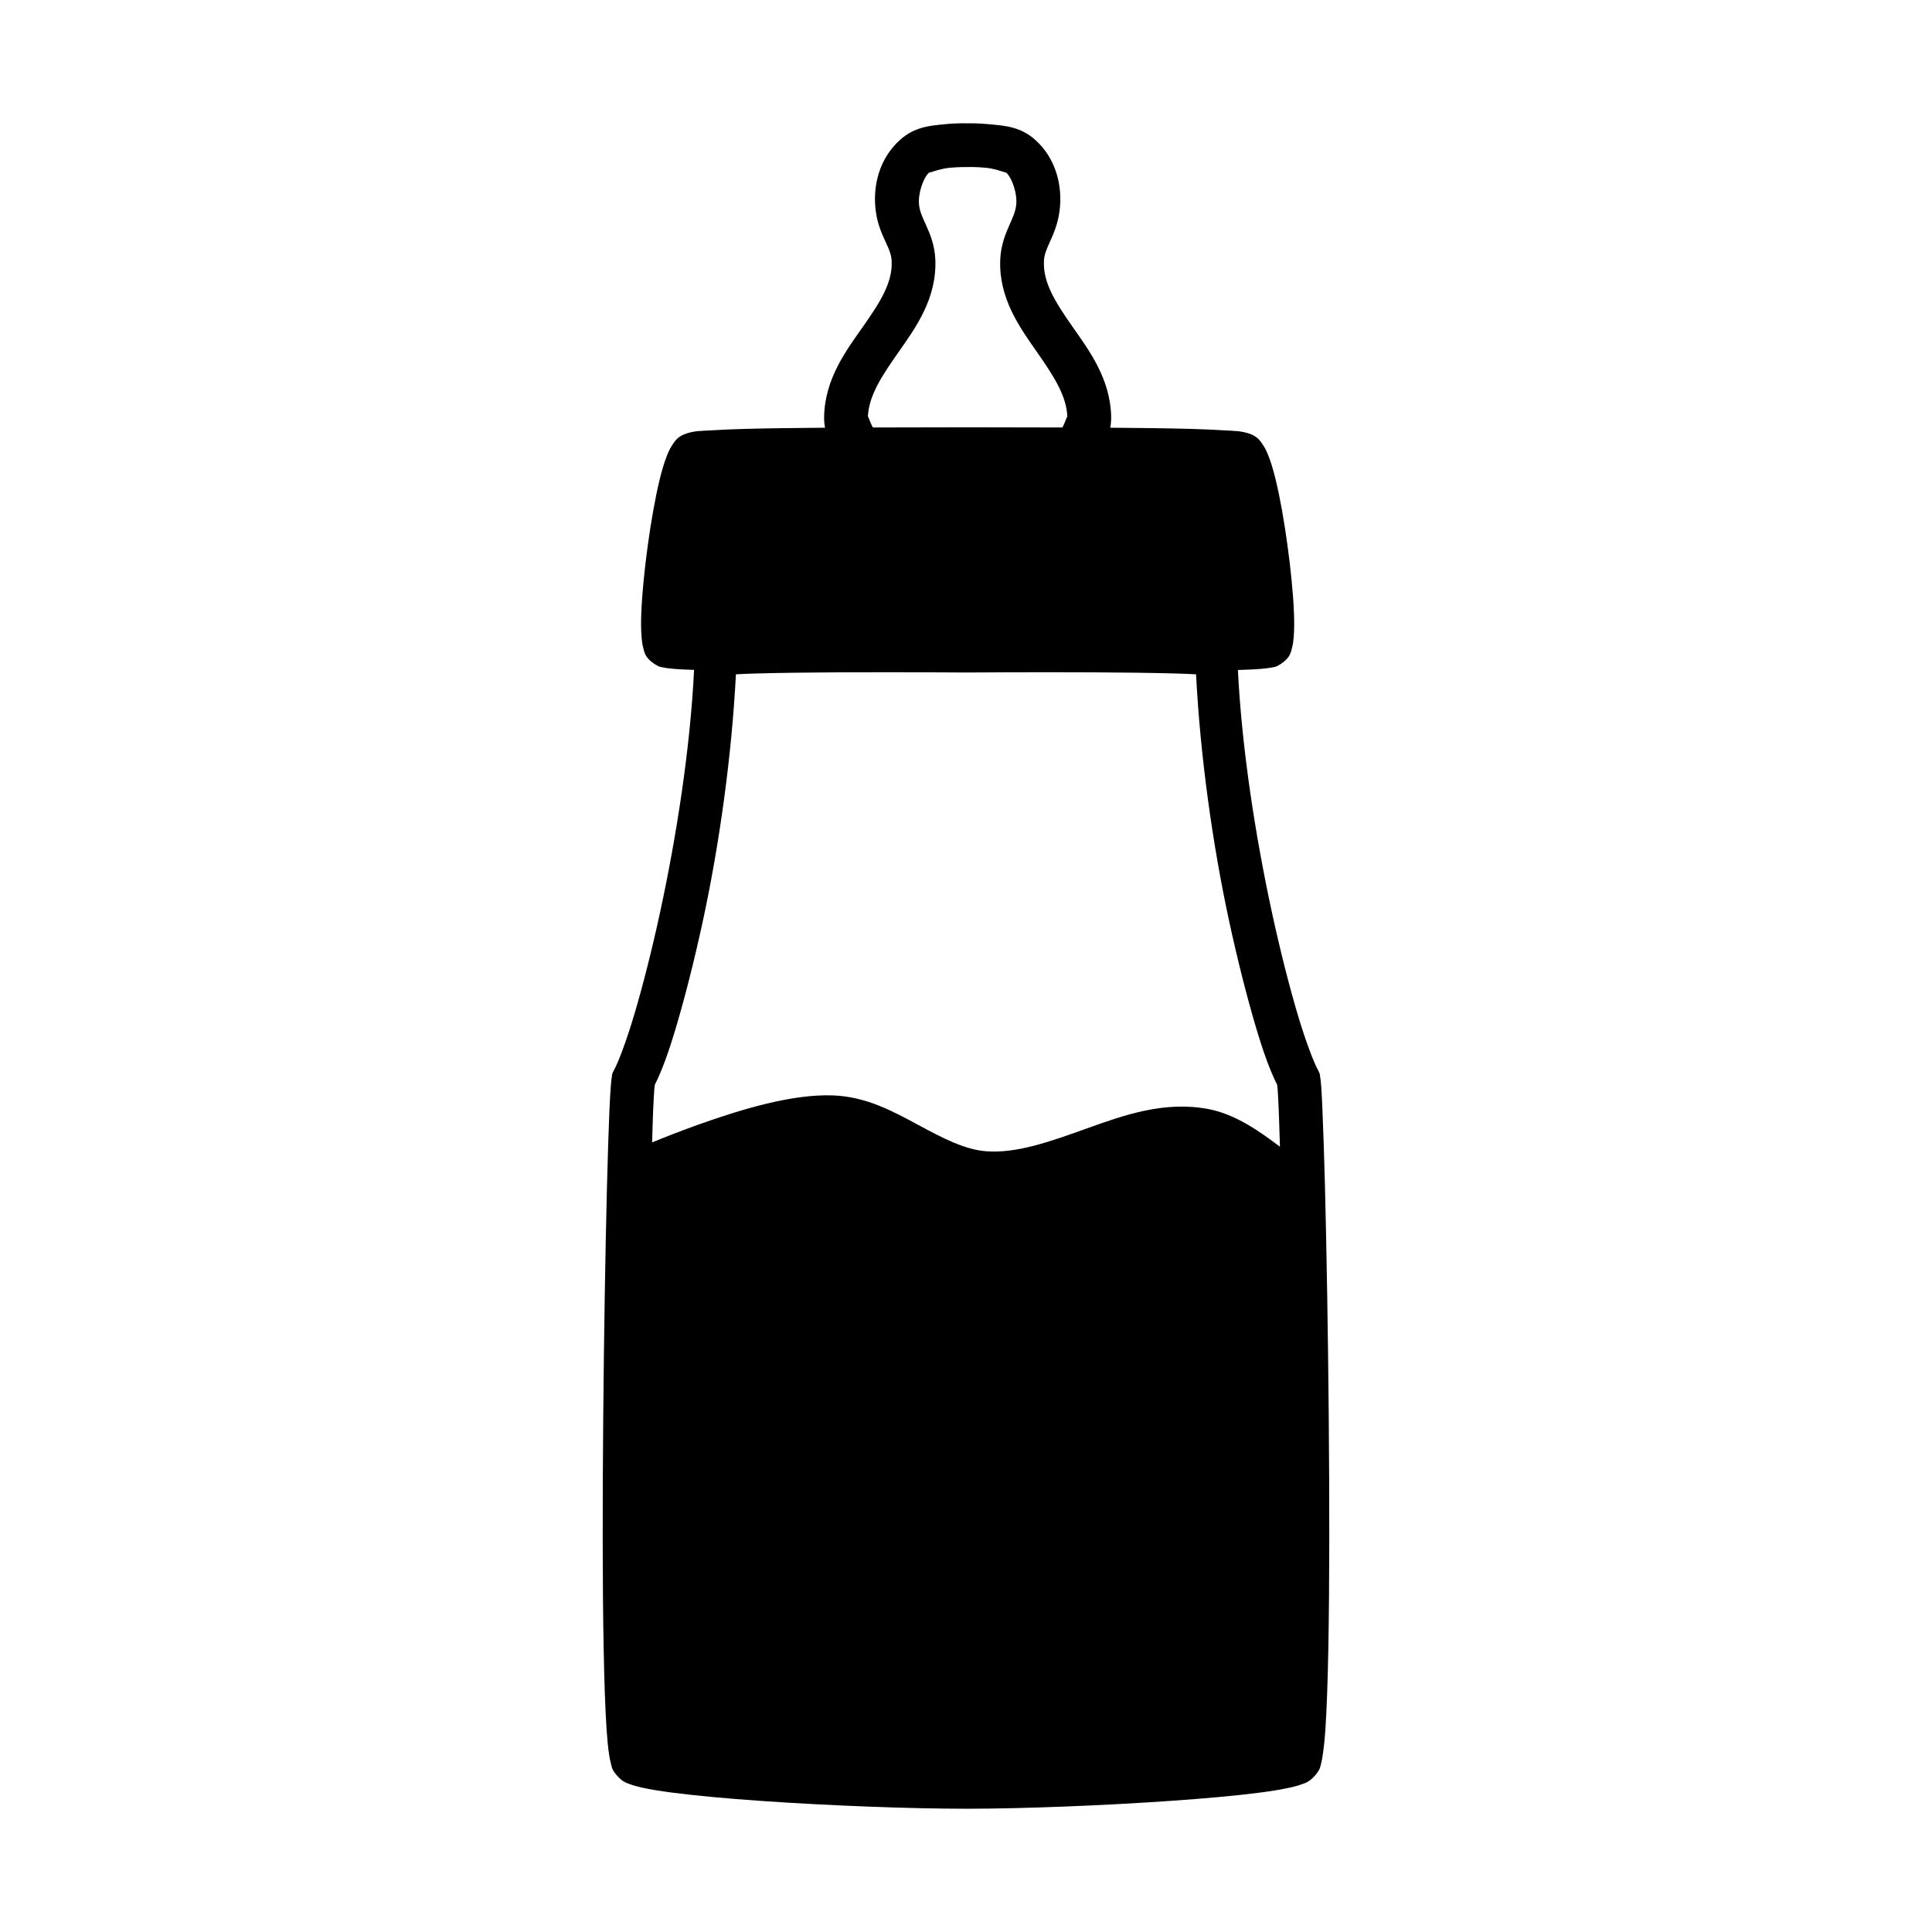 <?xml version="1.0" encoding="UTF-8"?>
<!-- Uploaded to: ICON Repo, www.svgrepo.com, Generator: ICON Repo Mixer Tools -->
<svg fill="#000000" width="800px" height="800px" version="1.1" viewBox="144 144 512 512" xmlns="http://www.w3.org/2000/svg">
 <path d="m398.35 176.68c-1.082 0.02-2.547 0.086-4.207 0.262-3.508 0.371-7.684 0.586-11.633 4.133-5.516 4.957-7.305 12.238-6.422 18.902 0.496 3.754 1.895 6.555 2.801 8.543 0.902 1.988 1.348 3.098 1.414 4.754 0.227 5.641-3.039 10.793-7.523 17.172-4.484 6.379-10.168 13.867-10.383 23.969-0.023 1.094 0.074 2.059 0.254 2.934-7.508 0.066-15.152 0.141-21.273 0.312-3.582 0.102-6.715 0.242-9.199 0.398-2.488 0.156-3.777 0.086-5.996 0.734-2.551 0.742-3.352 2.129-3.988 3.086-0.641 0.953-1.039 1.84-1.414 2.777-0.754 1.875-1.375 3.996-1.977 6.477-1.203 4.957-2.285 11.184-3.144 17.457s-1.488 12.562-1.699 17.598c-0.105 2.519-0.102 4.691 0.059 6.617 0.082 0.965 0.164 1.855 0.449 2.891 0.285 1.031 0.398 2.543 2.859 4.184 1.496 0.996 1.93 0.883 2.434 0.996 0.504 0.113 0.922 0.164 1.387 0.223 0.926 0.117 1.973 0.207 3.227 0.285 0.926 0.059 2.438 0.086 3.562 0.133-1.023 20.949-4.707 44.305-8.938 63.922-2.258 10.461-4.664 19.832-6.848 27.211s-4.363 12.98-5.316 14.688c-0.828 1.488-0.617 1.645-0.68 1.984-0.066 0.34-0.109 0.625-0.145 0.906-0.066 0.566-0.109 1.168-0.164 1.926-0.109 1.512-0.234 3.555-0.344 6.078-0.219 5.051-0.438 12.047-0.652 20.398-0.426 16.703-0.793 38.754-0.988 60.891-0.195 22.137-0.219 44.359 0.113 61.422 0.164 8.531 0.402 15.746 0.762 21.133 0.18 2.691 0.383 4.922 0.652 6.738 0.137 0.906 0.285 1.711 0.508 2.547 0.227 0.832 0.176 1.617 1.758 3.34 1.527 1.664 2.484 1.824 3.449 2.18 0.969 0.355 1.93 0.602 3.023 0.848 2.191 0.492 4.867 0.922 8.031 1.332 6.328 0.824 14.586 1.578 23.656 2.207 18.133 1.258 39.449 2.07 54.438 2.066 14.898-0.004 36.094-0.84 54.121-2.098 9.012-0.629 17.219-1.355 23.512-2.18 3.148-0.41 5.801-0.84 7.981-1.332 1.09-0.246 2.059-0.492 3.023-0.848 0.965-0.355 1.93-0.523 3.449-2.18 1.582-1.723 1.535-2.508 1.758-3.34 0.227-0.832 0.344-1.637 0.48-2.547 0.27-1.816 0.5-4.043 0.68-6.738 0.363-5.387 0.598-12.602 0.762-21.133 0.328-17.062 0.309-39.285 0.113-61.422-0.195-22.137-0.57-44.184-0.996-60.891-0.215-8.352-0.457-15.352-0.672-20.398-0.109-2.523-0.207-4.566-0.312-6.078-0.055-0.758-0.105-1.359-0.172-1.926-0.035-0.281-0.07-0.566-0.137-0.906-0.066-0.34 0.148-0.492-0.68-1.984-0.949-1.707-3.137-7.309-5.324-14.688-2.184-7.379-4.586-16.75-6.844-27.211-4.231-19.605-7.91-42.945-8.938-63.883 1.477-0.055 3.309-0.098 4.469-0.172 1.246-0.078 2.273-0.168 3.195-0.285 0.461-0.059 0.914-0.113 1.414-0.223 0.5-0.113 0.918-0.004 2.402-0.996 2.461-1.641 2.574-3.152 2.859-4.184 0.285-1.031 0.367-1.926 0.449-2.891 0.16-1.926 0.164-4.098 0.059-6.617-0.211-5.035-0.84-11.328-1.699-17.598-0.852-6.273-1.934-12.5-3.137-17.457-0.602-2.481-1.223-4.602-1.977-6.477-0.375-0.938-0.773-1.824-1.414-2.777-0.637-0.953-1.438-2.34-3.988-3.082-2.211-0.645-3.519-0.582-5.996-0.734-2.477-0.156-5.578-0.297-9.141-0.398-6.144-0.176-13.805-0.25-21.336-0.312 0.18-0.875 0.277-1.84 0.254-2.934-0.215-10.09-5.859-17.559-10.32-23.938-4.461-6.379-7.727-11.551-7.5-17.203 0.066-1.688 0.531-2.82 1.414-4.805 0.883-1.988 2.227-4.773 2.719-8.492 0.879-6.664-0.91-13.945-6.422-18.902-3.945-3.543-8.137-3.731-11.633-4.102-3.41-0.363-6.133-0.289-6.281-0.285h-0.164c-0.145-0.004-0.848-0.027-1.93-0.008zm1.93 11.582h0.336s2.273-0.055 4.894 0.223c2.621 0.281 5.461 1.523 5.09 1.191 1.66 1.492 3.078 5.801 2.688 8.773-0.234 1.77-0.871 3.144-1.836 5.316s-2.227 5.207-2.379 9.059c-0.406 10.156 5.074 17.809 9.59 24.27 4.516 6.461 8.082 11.852 8.203 17.578-0.02-0.922-0.445 1.094-1.324 2.613-11.559-0.031-24.855-0.047-24.898-0.047h-0.059c-0.039 0-13.48 0.016-25.266 0.047-0.879-1.516-1.305-3.535-1.324-2.613 0.125-5.715 3.719-11.086 8.258-17.547 4.539-6.461 10.023-14.129 9.621-24.297-0.152-3.883-1.445-6.938-2.434-9.109-0.988-2.172-1.633-3.523-1.863-5.262-0.395-2.973 1.031-7.285 2.688-8.773-0.367 0.332 2.492-0.91 5.121-1.191 2.629-0.277 4.894-0.223 4.894-0.223zm-33.133 133.91c16.539-0.078 33.102 0.051 33.102 0.051h0.082s16.402-0.133 32.797-0.051c8.195 0.039 16.406 0.137 22.488 0.309 2.262 0.062 3.82 0.141 5.352 0.223 1.109 21.727 4.418 45.262 8.715 65.164 2.312 10.715 4.785 20.363 7.074 28.094 2.086 7.047 3.84 11.836 5.711 15.531-0.02-0.094-0.016-0.039 0 0.082 0.027 0.242 0.094 0.73 0.145 1.387 0.094 1.309 0.18 3.277 0.285 5.742 0.098 2.242 0.199 6.172 0.301 9.191-5.406-4.094-11.805-8.621-18.918-9.977-11.645-2.223-22.363 1.578-32.145 5.09s-18.75 6.734-26.902 6.078c-5.535-0.445-11.328-3.426-17.824-6.934-6.496-3.504-13.75-7.535-22.637-7.859-10.984-0.398-24.293 3.703-35.477 7.664-4.832 1.711-9.043 3.379-12.473 4.789 0.082-2.566 0.16-6.086 0.246-8.047 0.105-2.465 0.219-4.434 0.312-5.742 0.047-0.656 0.113-1.145 0.145-1.387 0.016-0.121 0.02-0.18 0-0.082 1.871-3.699 3.625-8.484 5.711-15.531 2.289-7.731 4.762-17.379 7.074-28.094 4.293-19.902 7.606-43.438 8.715-65.164 1.555-0.086 3.152-0.16 5.457-0.223 6.137-0.172 14.398-0.266 22.668-0.309z"/>
</svg>